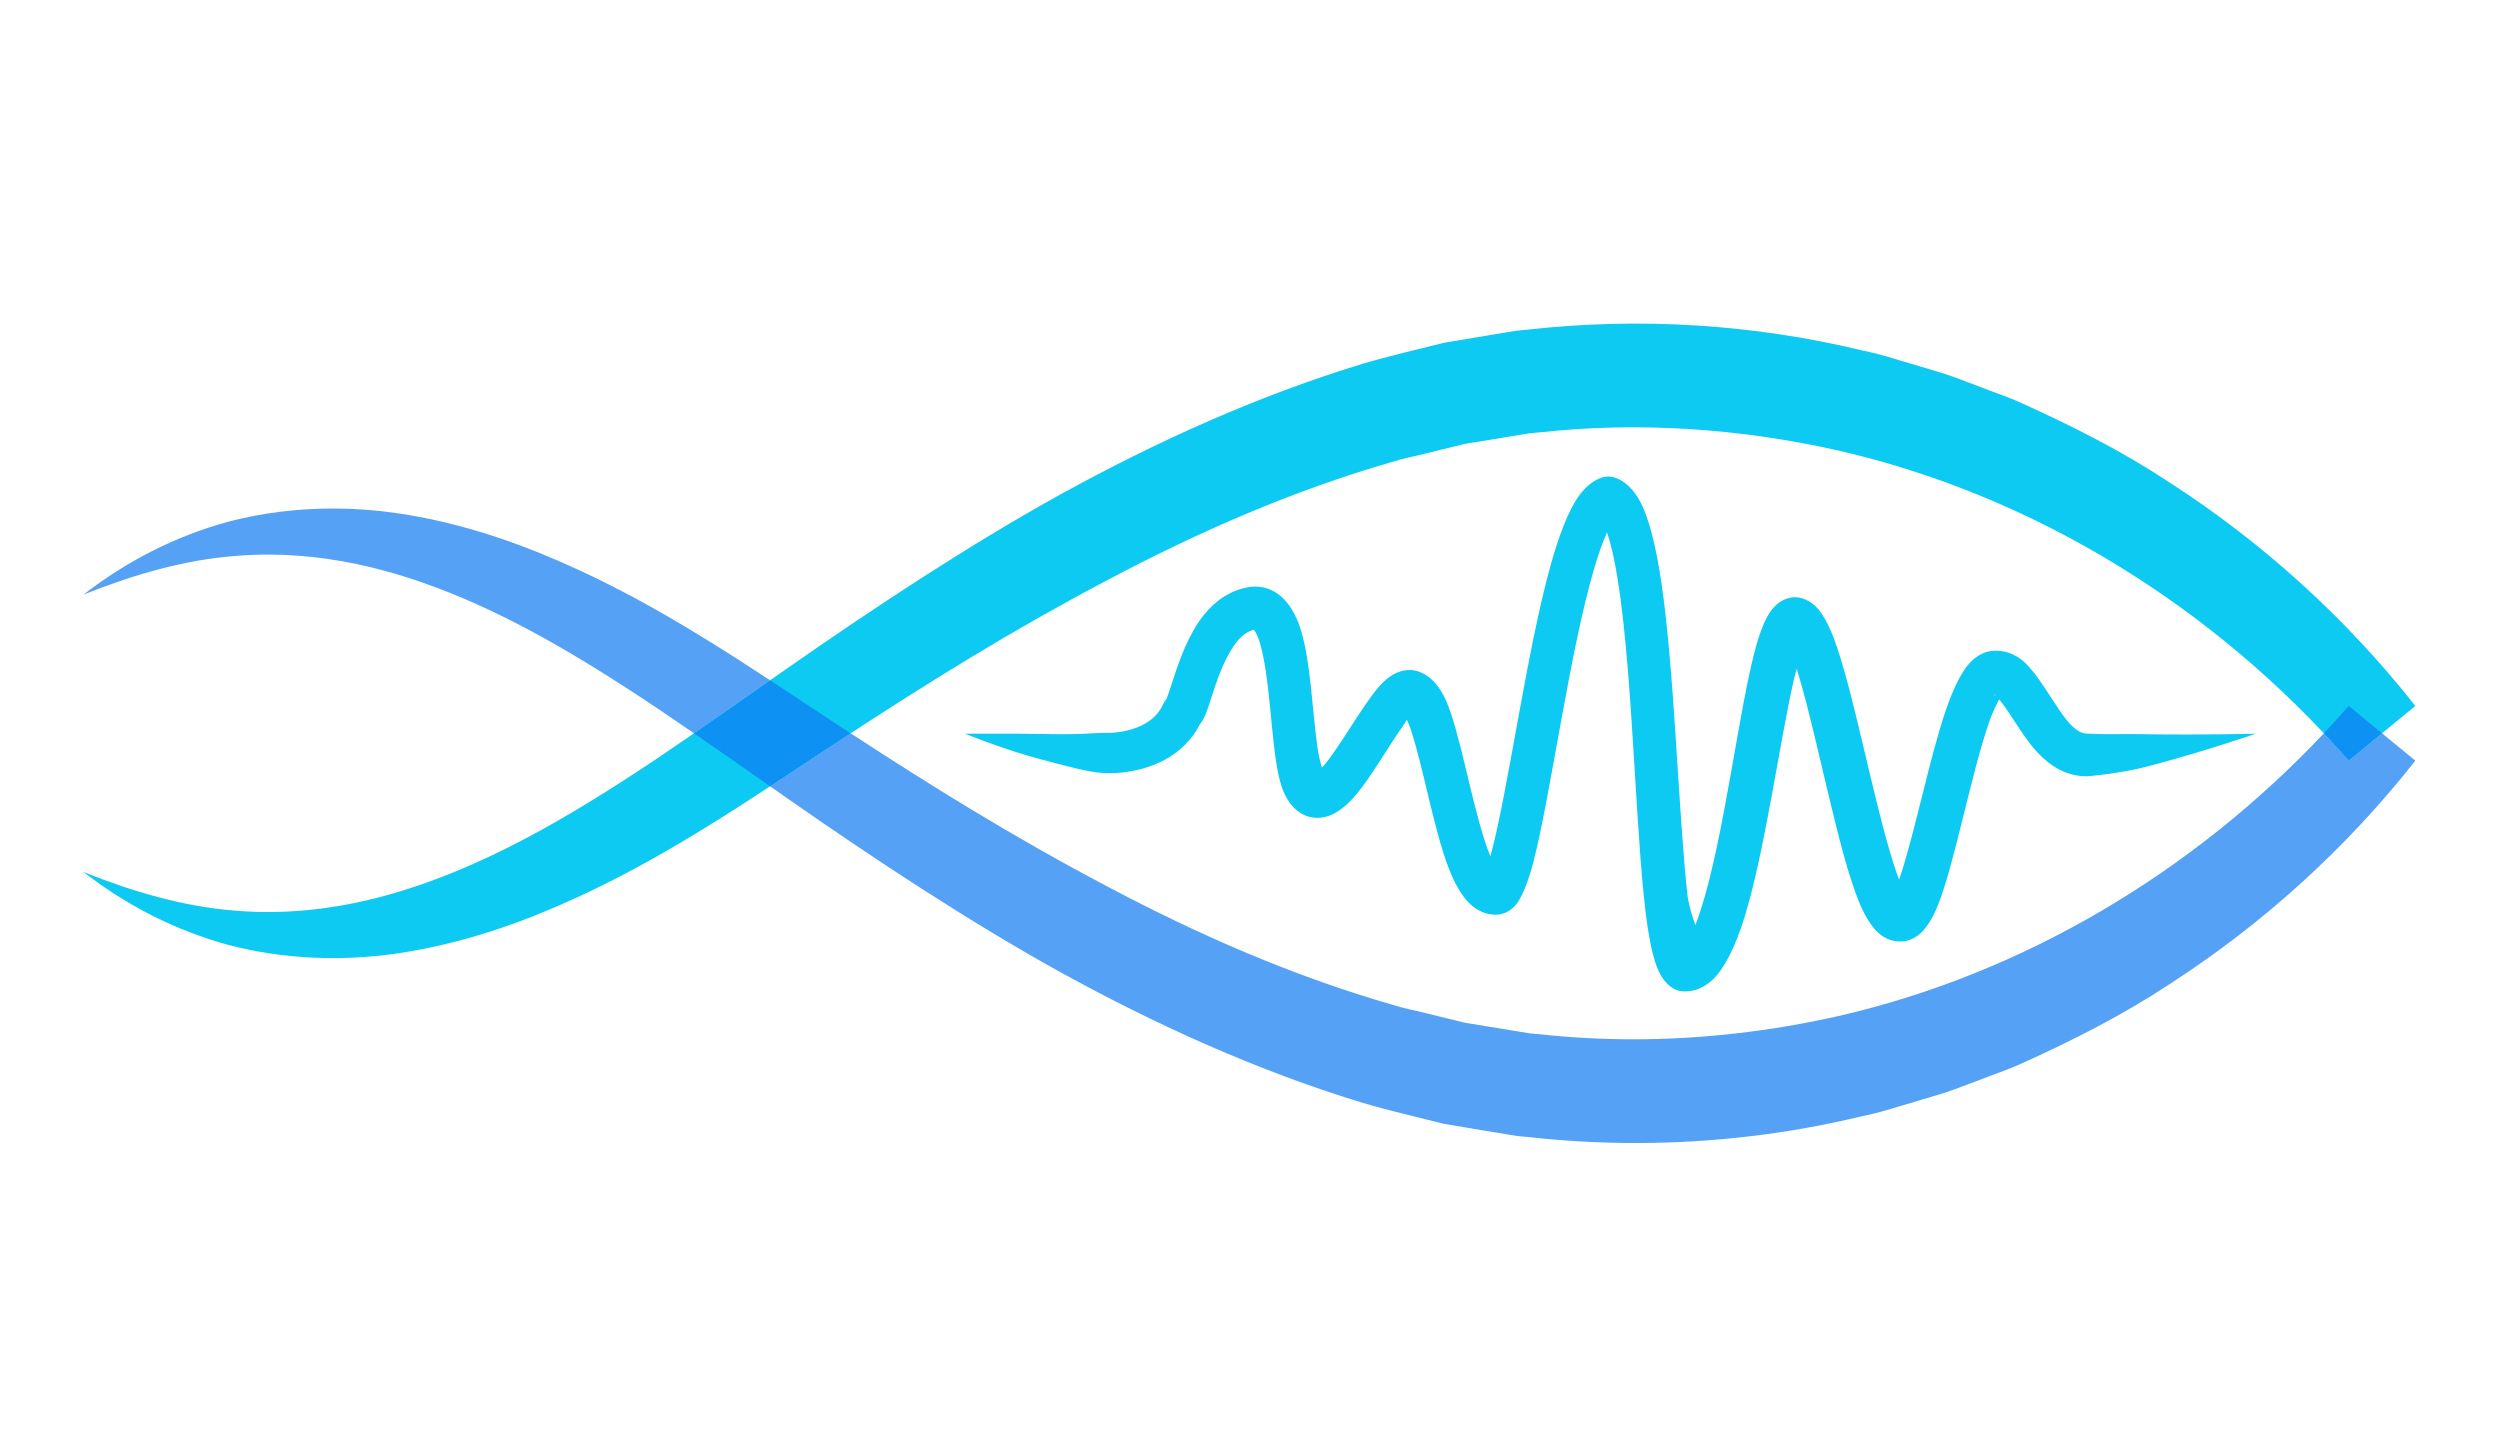 <svg xmlns="http://www.w3.org/2000/svg" width="479" height="278" viewBox="0 0 479 278" fill="none"><path d="M450.008 145.74C424.362 116.416 389.904 94.971 352.255 86.328C333.46 82.087 314.028 80.75 294.92 82.849L293.124 83.004L291.349 83.299L287.795 83.884L280.683 85.042L273.684 86.76C271.349 87.363 269.012 87.767 266.671 88.522C257.281 91.232 248.031 94.561 238.94 98.383C229.846 102.204 220.912 106.512 212.118 111.177C203.307 115.815 194.604 120.76 186.012 125.965C177.419 131.165 168.915 136.596 160.451 142.155C151.98 147.693 143.486 153.49 134.616 158.904C125.775 164.345 116.529 169.435 106.763 173.636C97.024 177.855 86.686 181.139 75.981 182.692C65.293 184.239 54.238 183.772 43.897 181.084C33.548 178.295 24.131 173.385 16 167.081C25.546 170.896 35.3 173.734 45.074 174.479C54.84 175.311 64.495 174.144 73.758 171.62C92.345 166.541 109.334 156.383 125.916 145.31C134.209 139.717 142.473 133.901 150.886 128.012C159.304 122.142 167.83 116.359 176.528 110.766C185.23 105.178 194.092 99.753 203.22 94.704C212.362 89.681 221.736 84.981 231.377 80.76C241.016 76.538 250.922 72.797 261.078 69.704C266.186 68.183 271.489 66.981 276.701 65.669L284.674 64.334L288.664 63.674L290.659 63.348L292.67 63.16C314.089 60.755 335.909 62.093 356.796 67.143C359.439 67.654 362.005 68.448 364.576 69.221L372.295 71.523C374.844 72.353 377.327 73.377 379.844 74.296C382.338 75.285 384.902 76.103 387.333 77.234C397.101 81.642 406.687 86.491 415.616 92.398C433.601 103.979 449.611 118.534 462.779 135.26L450.008 145.74Z" fill="#0DCAF2"></path><path d="M63.799 97.43C57.063 97.43 50.341 98.243 43.898 99.917C33.549 102.706 24.131 107.617 16.001 113.922C25.547 110.107 35.3 107.266 45.075 106.523C47.179 106.344 49.279 106.257 51.371 106.257C58.983 106.258 66.491 107.403 73.758 109.38C92.347 114.46 109.335 124.62 125.917 135.693C128.268 137.279 130.618 138.883 132.968 140.502C137.813 137.166 142.663 133.77 147.558 130.343C143.308 127.553 139.008 124.778 134.617 122.097C125.775 116.658 116.53 111.567 106.764 107.367C97.024 103.146 86.687 99.864 75.982 98.312C71.954 97.728 67.874 97.43 63.799 97.43ZM456.395 140.501L450.009 145.741C448.456 143.965 446.869 142.218 445.252 140.501C420.175 167.137 387.626 186.555 352.255 194.672C339.344 197.587 326.136 199.13 312.936 199.13C306.92 199.13 300.903 198.81 294.921 198.152L293.126 197.997L291.348 197.704L287.795 197.119L280.684 195.959L273.685 194.241C271.349 193.639 269.013 193.234 266.671 192.478C257.282 189.771 248.032 186.44 238.941 182.62C229.846 178.799 220.912 174.49 212.118 169.826C203.308 165.185 194.605 160.243 186.013 155.038C178.273 150.353 170.608 145.484 162.978 140.501C162.135 141.051 161.294 141.602 160.452 142.156C156.175 144.952 151.892 147.815 147.558 150.66C148.666 151.435 149.775 152.212 150.887 152.99C159.305 158.857 167.83 164.643 176.529 170.235C185.231 175.822 194.092 181.247 203.221 186.298C212.363 191.32 221.736 196.019 231.378 200.242C241.016 204.463 250.923 208.204 261.079 211.3C266.186 212.82 271.49 214.019 276.702 215.334L284.675 216.669L288.664 217.327L290.66 217.655L292.671 217.841C299.564 218.615 306.495 219 313.428 219C328.035 219 342.632 217.284 356.797 213.858C359.439 213.349 362.006 212.552 364.577 211.779L372.295 209.479C374.844 208.65 377.327 207.626 379.845 206.703C382.339 205.717 384.902 204.899 387.334 203.769C397.102 199.357 406.687 194.511 415.616 188.606C433.601 177.022 449.612 162.468 462.78 145.741L456.395 140.501Z" fill="#55A1F6"></path><path d="M147.558 130.343C142.664 133.77 137.812 137.166 132.969 140.501C137.812 143.835 142.664 147.231 147.558 150.659C151.891 147.814 156.174 144.951 160.451 142.155C161.293 141.601 162.135 141.05 162.978 140.5C162.135 139.949 161.293 139.398 160.451 138.845C156.174 136.05 151.891 133.188 147.558 130.343ZM450.008 135.259C448.456 137.035 446.869 138.784 445.253 140.5C446.869 142.217 448.456 143.965 450.008 145.741L456.394 140.5L450.008 135.259Z" fill="#0D91F2"></path><path fill-rule="evenodd" clip-rule="evenodd" d="M223.51 133.921C223.671 133.469 224.248 131.841 224.689 130.46C225.925 126.583 227.711 121.518 230.608 117.888C232.894 115.023 235.837 112.995 239.533 112.442C239.629 112.429 239.725 112.418 239.821 112.411C244.063 112.089 247.418 114.954 249.199 120.555C251.111 126.568 251.447 136.314 252.451 143.413C252.62 144.614 252.96 145.991 253.26 147.076C253.685 146.624 254.132 146.118 254.489 145.641C258.23 140.644 262.292 133.098 265.371 130.383C267.86 128.187 270.318 127.972 272.274 128.859C273.918 129.516 275.753 131.237 277.081 134.272C279.627 140.092 281.668 152.268 284.379 160.79C284.757 161.979 285.146 163.087 285.557 164.076C288.866 152.123 292.455 124.91 297.129 108.183C298.747 102.393 300.565 97.768 302.445 95.108C303.817 93.166 305.362 92.028 306.834 91.526C307.711 91.228 308.664 91.234 309.537 91.548C311.224 92.153 312.93 93.601 314.269 96.123C315.979 99.348 317.342 104.9 318.348 111.794C320.854 128.96 321.541 155.06 323.278 171.156C323.513 173.327 324.202 175.432 324.83 177.244C325.174 176.373 325.508 175.423 325.837 174.41C330.386 160.39 333.218 135.353 336.478 123.761C337.351 120.655 338.35 118.351 339.295 117.057C340.441 115.491 341.788 114.773 342.997 114.519C343.407 114.434 343.825 114.408 344.242 114.444C345.455 114.546 346.77 115.062 347.994 116.296C349.043 117.353 350.223 119.337 351.29 122.109C354.984 131.707 358.842 152.988 362.765 165.357C363.13 166.506 363.492 167.572 363.855 168.531C363.926 168.34 363.993 168.151 364.056 167.964C366.885 159.557 369.72 145.122 372.853 135.975C374.261 131.867 375.847 128.703 377.369 127.053C378.872 125.422 380.529 124.737 382.094 124.675C383.828 124.608 385.464 125.105 386.991 126.162C389.614 127.981 391.982 132.254 394.638 136.145C395.499 137.407 396.399 138.616 397.466 139.505C398.17 140.092 398.932 140.558 399.878 140.554C402.29 140.718 405.35 140.657 408.648 140.644C409.933 140.639 411.214 140.683 412.533 140.7C422.334 140.821 432.194 140.584 432.194 140.584C432.194 140.584 422.785 143.812 413.248 146.378C411.938 146.731 410.664 147.069 409.374 147.347C405.88 148.1 402.578 148.5 399.968 148.735C396.201 148.805 393.094 147.027 390.469 144.262C388.025 141.687 386.043 138.132 384.084 135.364C383.735 134.871 383.388 134.411 383.034 134.006C382.505 135.015 381.774 136.497 381.301 137.826C377.648 148.093 374.401 166.127 371.095 173.955C369.961 176.638 368.61 178.409 367.456 179.249C366.165 180.188 364.829 180.492 363.56 180.36C362.39 180.272 361.176 179.827 360.015 178.845C358.811 177.826 357.46 175.849 356.27 173.009C352.301 163.54 348.407 142.15 344.682 129.578C344.532 129.073 344.383 128.584 344.236 128.113C344.055 128.76 343.885 129.421 343.735 130.075C340.92 142.406 338.202 162.81 334.302 175.564C332.555 181.28 330.403 185.595 328.162 187.692C326.424 189.32 324.526 190.019 322.583 189.953C321.913 189.931 321.259 189.749 320.675 189.422C319.701 188.875 318.628 187.843 317.811 186.097C316.998 184.36 316.268 181.486 315.703 177.757C313.367 162.353 313.018 130.297 309.979 111.191C309.398 107.543 308.734 104.406 307.909 102.034C307.05 103.874 306.241 106.22 305.448 108.911C300.73 124.911 297.135 152.158 293.83 165.026C292.745 169.248 291.474 172.163 290.422 173.378C289.528 174.411 288.542 174.914 287.649 175.135C287.373 175.202 287.09 175.242 286.806 175.252C284.929 175.316 283.117 174.625 281.492 173.029C280.086 171.648 278.734 169.34 277.585 166.376C274.719 158.982 272.675 146.814 270.27 139.667C270.078 139.094 269.816 138.472 269.563 137.914C269.343 138.281 269.12 138.65 268.904 138.949C266.038 142.925 262.742 148.86 259.718 152.385C258.212 154.142 256.68 155.391 255.304 156.026C253.785 156.728 252.31 156.857 250.921 156.517C248.809 156.001 246.776 154.201 245.605 150.828C243.664 145.236 243.652 133.406 241.95 125.369C241.613 123.778 241.221 122.368 240.659 121.29C240.553 121.085 240.363 120.821 240.24 120.656C238.259 121.145 236.93 122.808 235.829 124.632C233.244 128.908 232.027 134.395 230.998 136.855C230.654 137.675 230.258 138.329 229.867 138.831C228.328 141.83 225.989 144.044 223.205 145.556C220.496 147.025 217.373 147.839 214.277 148.079C213.204 148.145 211.815 148.204 210.233 148.003C207.793 147.692 204.926 146.932 201.905 146.136C199.568 145.52 197.223 144.911 195.014 144.207C189.311 142.39 184.907 140.584 184.907 140.584C184.907 140.584 189.476 140.533 195.296 140.576C198.603 140.601 202.186 140.71 205.523 140.661C207.386 140.634 209.097 140.476 210.623 140.441C211.799 140.412 212.82 140.445 213.609 140.357C215.613 140.165 217.641 139.637 219.38 138.654C220.855 137.819 222.099 136.617 222.84 134.947C223.01 134.57 223.236 134.225 223.51 133.921ZM382.348 133.208C382.238 133.089 382.142 133.031 382.091 133.14C382.051 133.228 382.215 133.219 382.348 133.208Z" fill="#0DCAF2"></path></svg>